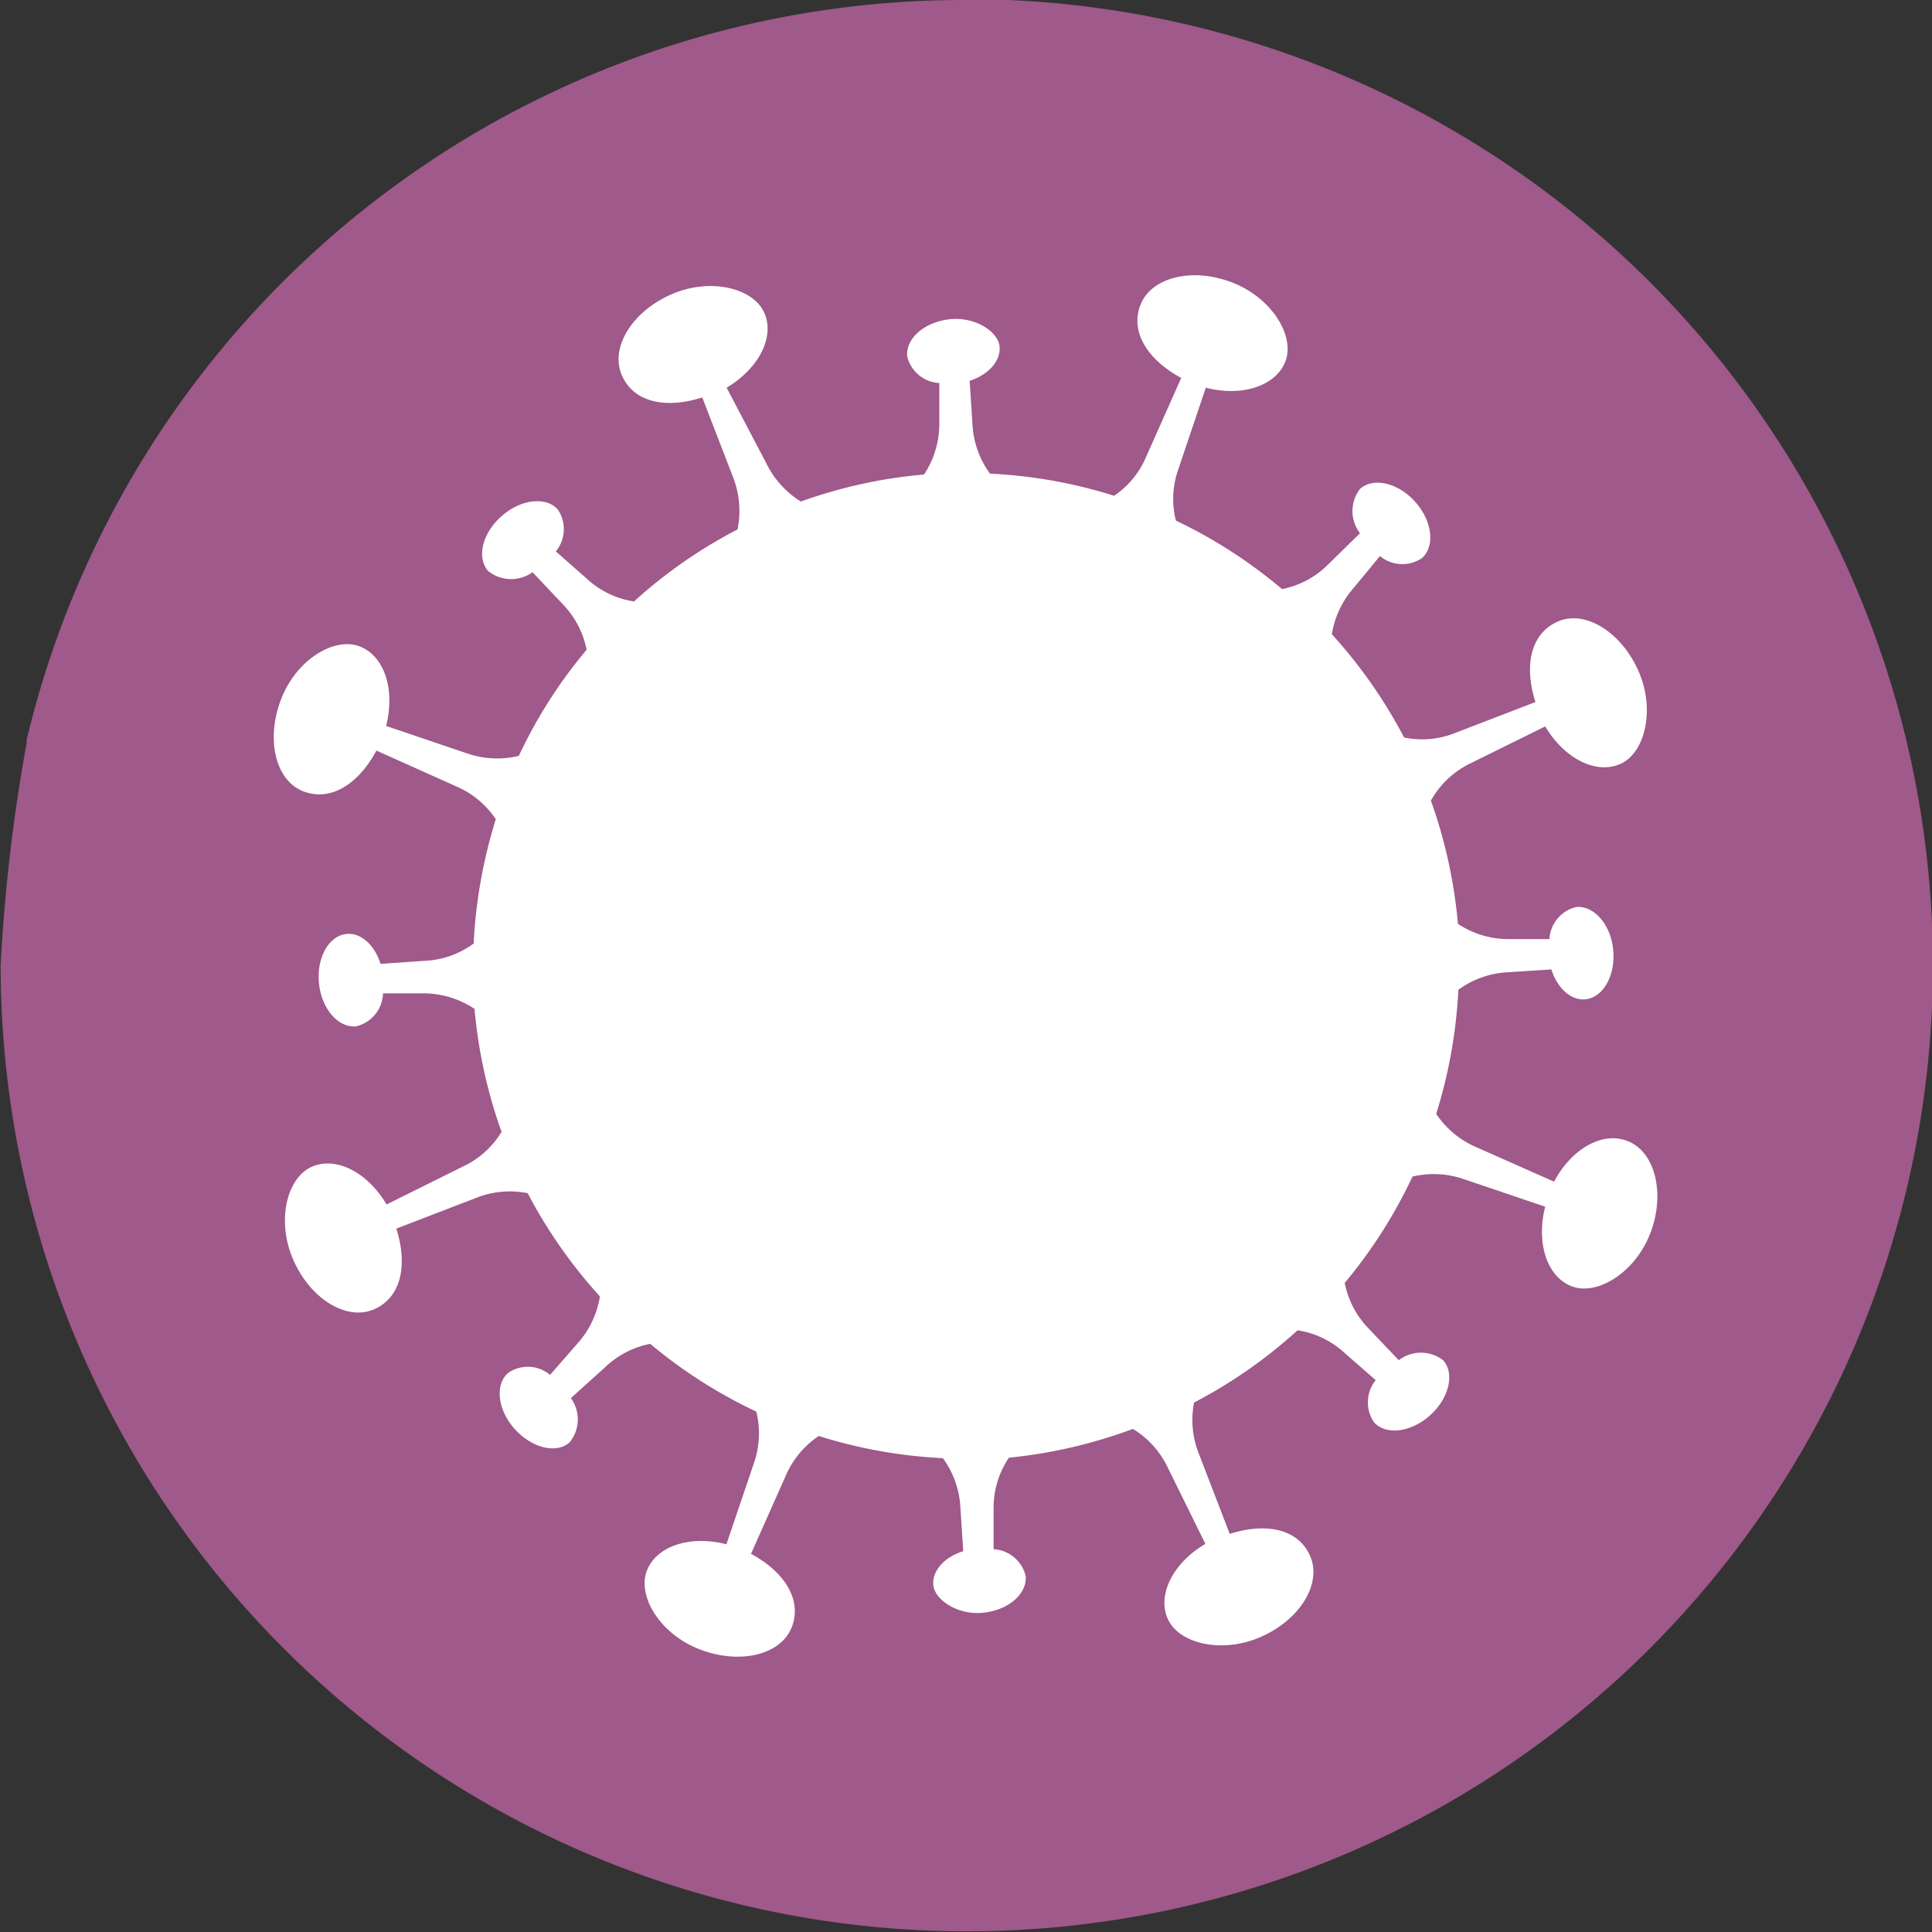 <svg xmlns="http://www.w3.org/2000/svg" viewBox="0 0 87.21 87.21"><rect x="0" y="0" width="87.21" height="87.21" fill="#333333" stroke="none"/><defs><style>.cls-1{fill:#9f598a;}.cls-2{fill:#fff;}</style></defs><g id="Calque_2" data-name="Calque 2"><path class="cls-1" d="M80.31,537.5a43.48,43.48,0,0,0-42.4,33.41l0,.15a77.78,77.78,0,0,0-1.17,10,43.61,43.61,0,1,0,43.6-43.6Z" transform="translate(-36.71 -537.5)"/><path class="cls-2" d="M110.16,589c-1.13-.44-2.52.37-3.3,1.84l-3.54-1.57a4.14,4.14,0,0,1-1.78-1.49,22.5,22.5,0,0,0,1-5.6,4.1,4.1,0,0,1,2.2-.79l2-.13c.26.84.88,1.41,1.53,1.35.81-.08,1.37-1.08,1.26-2.23s-.86-2-1.66-1.94a1.58,1.58,0,0,0-1.22,1.45l-1.9,0a4.09,4.09,0,0,1-2.23-.69,22.23,22.23,0,0,0-1.22-5.56A4.07,4.07,0,0,1,103,572l3.46-1.71c.85,1.43,2.27,2.18,3.38,1.7s1.61-2.43.83-4.2-2.42-2.78-3.65-2.23-1.52,2-1,3.63l-3.61,1.39a4,4,0,0,1-2.32.21,22.28,22.28,0,0,0-3.26-4.66,4.19,4.19,0,0,1,1-2.11L99,562.6a1.58,1.58,0,0,0,1.9.09c.6-.54.46-1.68-.31-2.54s-1.89-1.12-2.49-.58a1.64,1.64,0,0,0,0,2L96.64,563a4,4,0,0,1-2.06,1.09A22.21,22.21,0,0,0,89.79,561a4,4,0,0,1,.11-2.32L91.14,555c1.61.42,3.15-.06,3.59-1.18s-.57-2.85-2.38-3.56-3.67-.25-4.16,1,.37,2.51,1.84,3.3l-1.57,3.53A4,4,0,0,1,87,559.88a22.06,22.06,0,0,0-5.6-1,4.07,4.07,0,0,1-.79-2.19l-.13-2c.84-.27,1.41-.89,1.35-1.55s-1.09-1.35-2.24-1.23-2,.87-1.93,1.67a1.57,1.57,0,0,0,1.45,1.21l0,1.9a4.12,4.12,0,0,1-.69,2.23,21.89,21.89,0,0,0-5.56,1.22,4.2,4.2,0,0,1-1.56-1.73L69.51,555c1.43-.85,2.19-2.27,1.7-3.38s-2.42-1.61-4.2-.83-2.77,2.41-2.23,3.65,2,1.52,3.63,1l1.39,3.6A4.15,4.15,0,0,1,70,561.4a22,22,0,0,0-4.67,3.25,4,4,0,0,1-2.1-1l-1.43-1.26a1.58,1.58,0,0,0,.09-1.89c-.53-.6-1.67-.47-2.54.3s-1.14,1.87-.6,2.48a1.66,1.66,0,0,0,2,.05l1.35,1.43a4.1,4.1,0,0,1,1.09,2.07,21.79,21.79,0,0,0-3.06,4.79,4.16,4.16,0,0,1-2.33-.11l-3.66-1.24c.41-1.62-.06-3.15-1.19-3.59s-2.85.57-3.55,2.38-.26,3.67,1,4.16,2.52-.37,3.3-1.84L57.31,573a4.05,4.05,0,0,1,1.78,1.48,22.66,22.66,0,0,0-1,5.61,4,4,0,0,1-2.2.78l-2,.14c-.27-.85-.89-1.42-1.54-1.35-.81.08-1.36,1.09-1.24,2.24s.87,2,1.67,1.93A1.58,1.58,0,0,0,54,582.34l1.9,0a4.18,4.18,0,0,1,2.23.7,22.25,22.25,0,0,0,1.22,5.55,4,4,0,0,1-1.73,1.56l-3.46,1.72c-.85-1.44-2.27-2.19-3.38-1.7s-1.61,2.42-.83,4.2,2.42,2.77,3.65,2.23,1.52-2,1-3.64l3.61-1.39a4.1,4.1,0,0,1,2.32-.21,22.28,22.28,0,0,0,3.26,4.66,4.15,4.15,0,0,1-1,2.11l-1.25,1.43a1.57,1.57,0,0,0-1.89-.09c-.61.53-.48,1.67.29,2.53s1.88,1.14,2.48.61a1.64,1.64,0,0,0,.06-2L64,599.24a4.09,4.09,0,0,1,2.06-1.08,22.17,22.17,0,0,0,4.79,3.06,4.07,4.07,0,0,1-.11,2.33l-1.24,3.66c-1.61-.42-3.15.06-3.59,1.19s.57,2.85,2.38,3.55,3.67.26,4.16-1-.37-2.52-1.84-3.31l1.57-3.53a4.1,4.1,0,0,1,1.49-1.79,22.06,22.06,0,0,0,5.6,1,4.1,4.1,0,0,1,.79,2.2l.13,2c-.84.26-1.41.88-1.35,1.53s1.07,1.36,2.23,1.25,2-.85,1.94-1.65a1.58,1.58,0,0,0-1.45-1.22l0-1.9a4.07,4.07,0,0,1,.69-2.23A22.32,22.32,0,0,0,87.85,602a4.11,4.11,0,0,1,1.56,1.72l1.71,3.47c-1.43.84-2.19,2.27-1.7,3.38s2.42,1.6,4.2.82,2.77-2.41,2.23-3.65-2-1.52-3.63-1l-1.39-3.61a4.11,4.11,0,0,1-.22-2.32,22.09,22.09,0,0,0,4.67-3.26,4,4,0,0,1,2.1,1l1.43,1.25a1.6,1.6,0,0,0-.08,1.9c.54.6,1.67.46,2.53-.31s1.13-1.89.59-2.49a1.64,1.64,0,0,0-2,0l-1.36-1.43a4.09,4.09,0,0,1-1.08-2.06,22.1,22.1,0,0,0,3.06-4.8,4.17,4.17,0,0,1,2.33.12l3.66,1.24c-.41,1.61.06,3.15,1.19,3.59s2.85-.58,3.55-2.38S111.42,589.47,110.16,589Z" transform="translate(-36.71 -537.5)"/></g></svg>